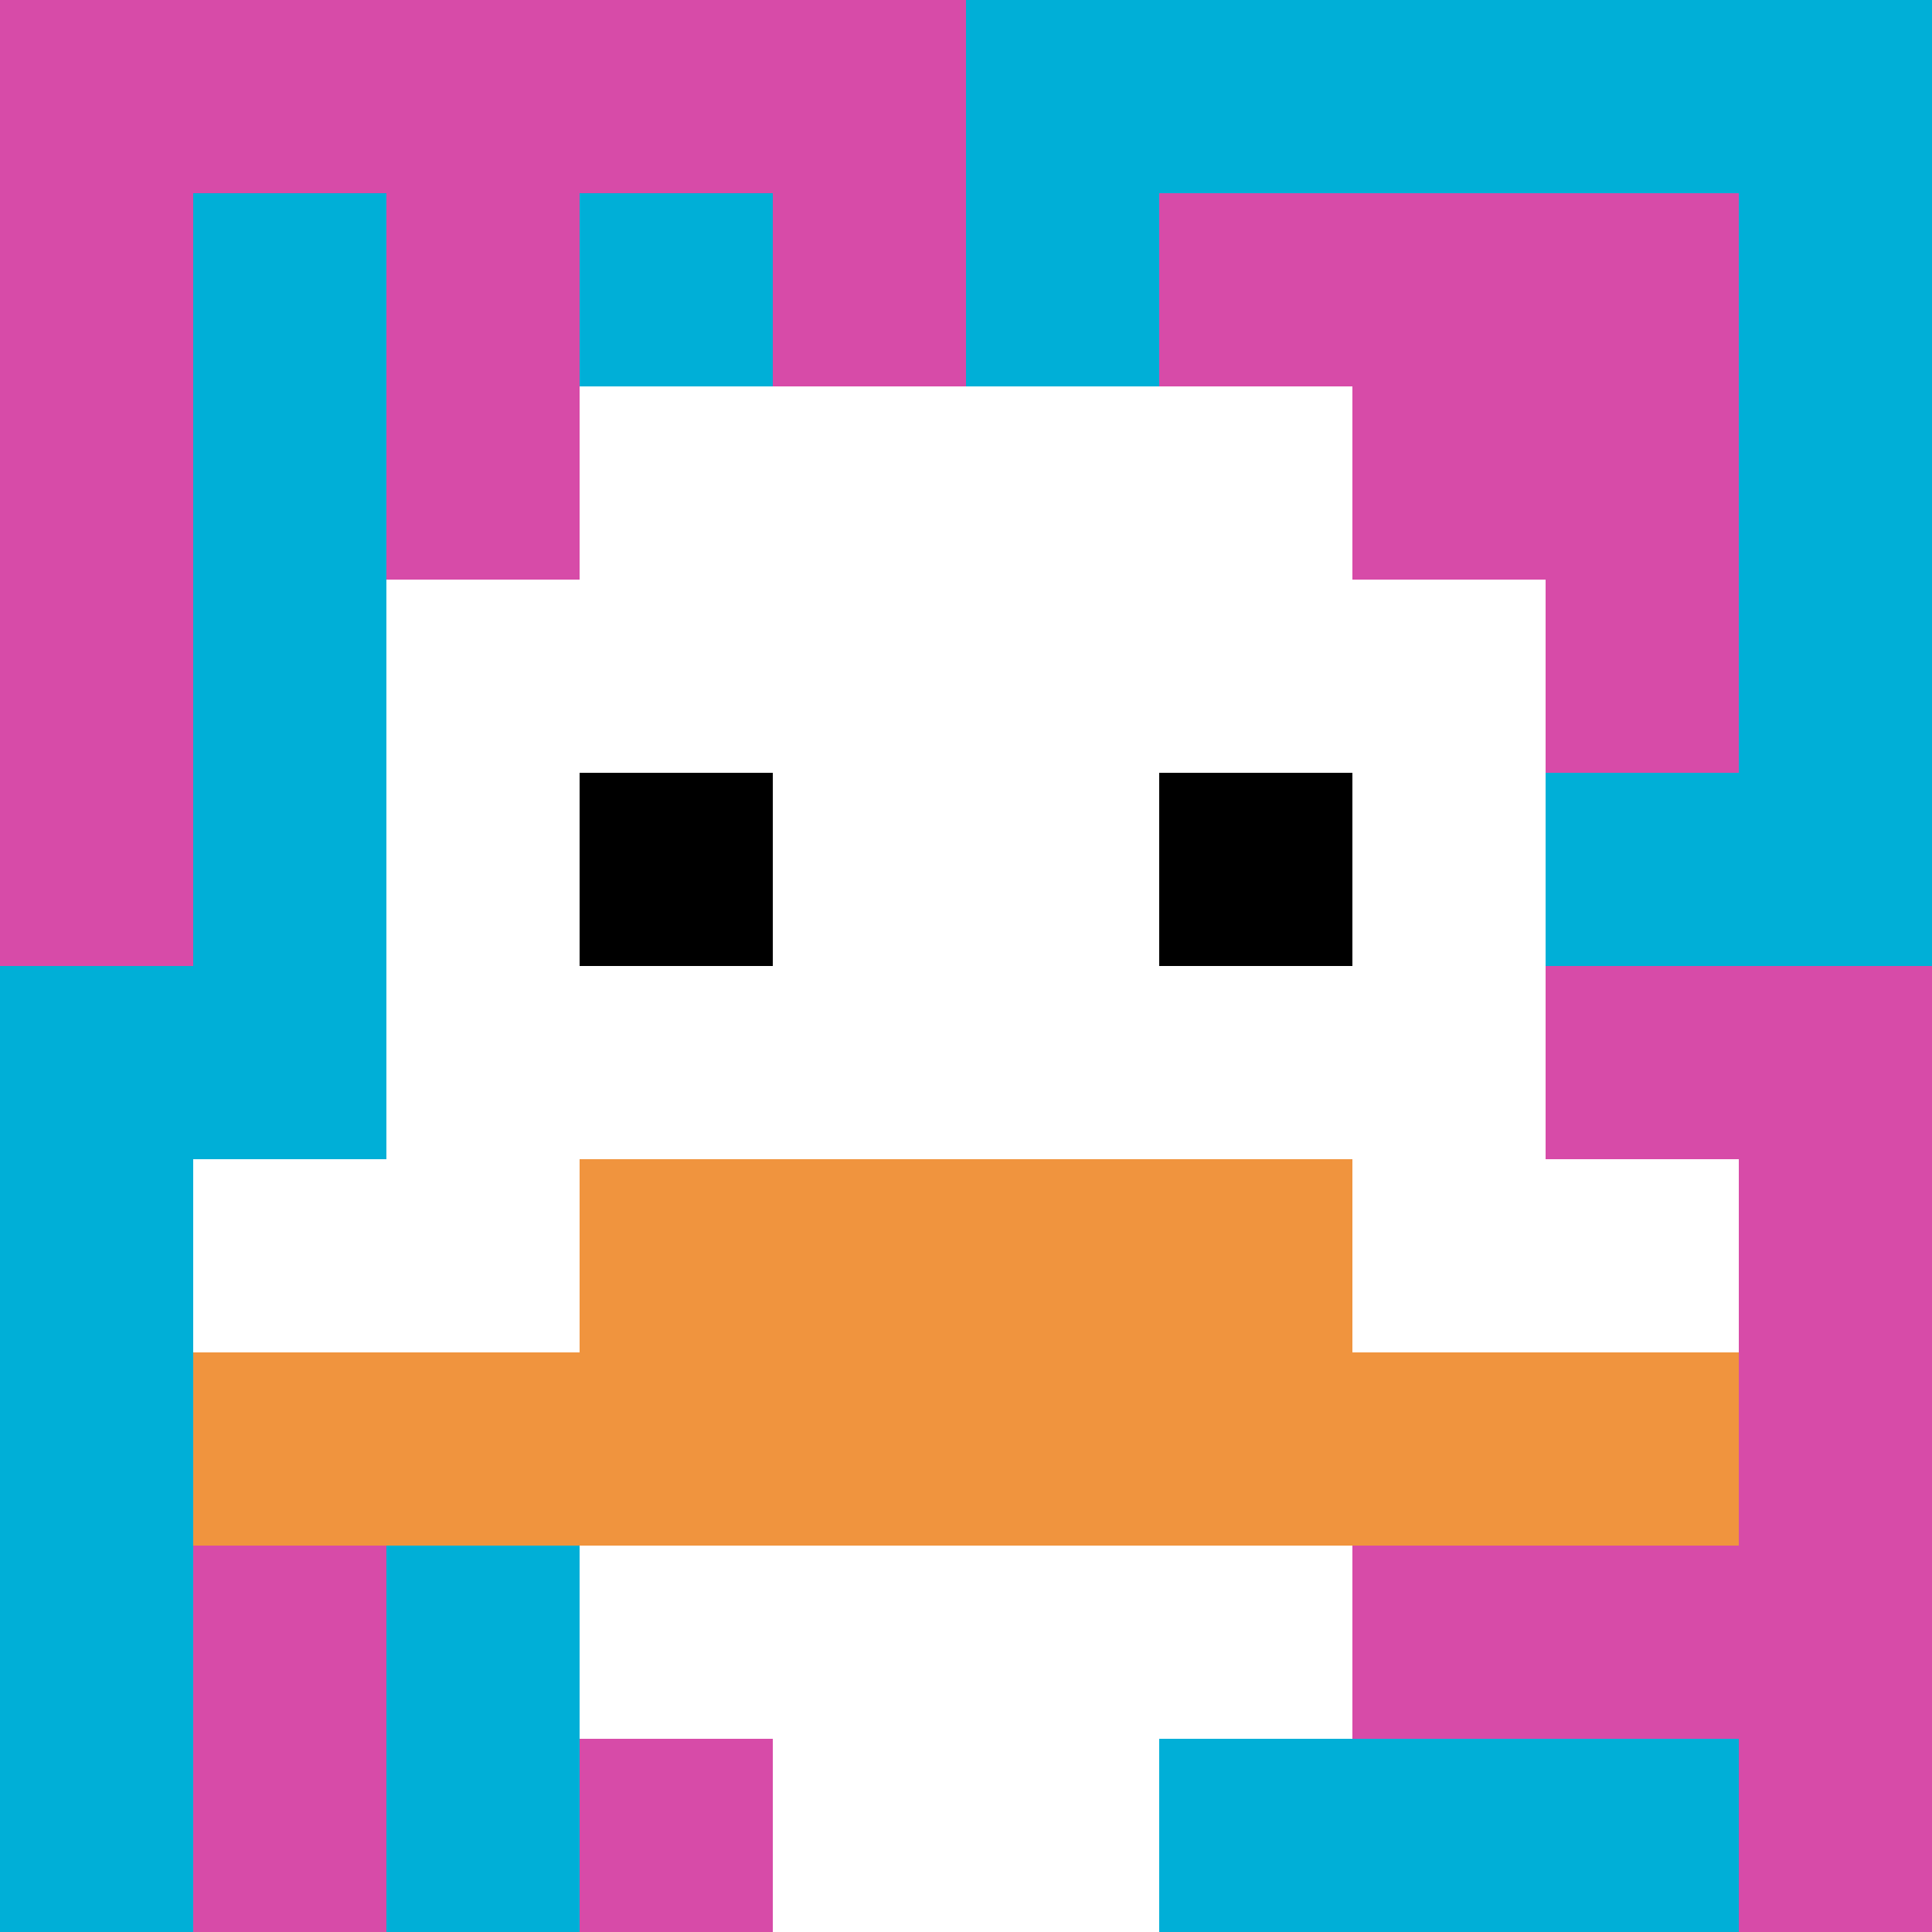<svg xmlns="http://www.w3.org/2000/svg" version="1.1" width="911" height="911"><title>'goose-pfp-637099' by Dmitri Cherniak</title><desc>seed=637099
backgroundColor=#ffffff
padding=20
innerPadding=0
timeout=500
dimension=1
border=false
Save=function(){return n.handleSave()}
frame=49

Rendered at Sun Sep 15 2024 22:47:19 GMT+0700 (Indochina Time)
Generated in &lt;1ms
</desc><defs></defs><rect width="100%" height="100%" fill="#ffffff"></rect><g><g id="0-0"><rect x="0" y="0" height="911" width="911" fill="#00AFD7"></rect><g><rect id="0-0-0-0-5-1" x="0" y="0" width="455.5" height="91.1" fill="#D74BA8"></rect><rect id="0-0-0-0-1-5" x="0" y="0" width="91.1" height="455.5" fill="#D74BA8"></rect><rect id="0-0-2-0-1-5" x="182.2" y="0" width="91.1" height="455.5" fill="#D74BA8"></rect><rect id="0-0-4-0-1-5" x="364.4" y="0" width="91.1" height="455.5" fill="#D74BA8"></rect><rect id="0-0-6-1-3-3" x="546.6" y="91.1" width="273.3" height="273.3" fill="#D74BA8"></rect><rect id="0-0-1-6-1-4" x="91.1" y="546.6" width="91.1" height="364.4" fill="#D74BA8"></rect><rect id="0-0-3-6-1-4" x="273.3" y="546.6" width="91.1" height="364.4" fill="#D74BA8"></rect><rect id="0-0-5-5-5-1" x="455.5" y="455.5" width="455.5" height="91.1" fill="#D74BA8"></rect><rect id="0-0-5-8-5-1" x="455.5" y="728.8" width="455.5" height="91.1" fill="#D74BA8"></rect><rect id="0-0-5-5-1-5" x="455.5" y="455.5" width="91.1" height="455.5" fill="#D74BA8"></rect><rect id="0-0-9-5-1-5" x="819.9" y="455.5" width="91.1" height="455.5" fill="#D74BA8"></rect></g><g><rect id="0-0-3-2-4-7" x="273.3" y="182.2" width="364.4" height="637.7" fill="#ffffff"></rect><rect id="0-0-2-3-6-5" x="182.2" y="273.3" width="546.6" height="455.5" fill="#ffffff"></rect><rect id="0-0-4-8-2-2" x="364.4" y="728.8" width="182.2" height="182.2" fill="#ffffff"></rect><rect id="0-0-1-6-8-1" x="91.1" y="546.6" width="728.8" height="91.1" fill="#ffffff"></rect><rect id="0-0-1-7-8-1" x="91.1" y="637.7" width="728.8" height="91.1" fill="#F0943E"></rect><rect id="0-0-3-6-4-2" x="273.3" y="546.6" width="364.4" height="182.2" fill="#F0943E"></rect><rect id="0-0-3-4-1-1" x="273.3" y="364.4" width="91.1" height="91.1" fill="#000000"></rect><rect id="0-0-6-4-1-1" x="546.6" y="364.4" width="91.1" height="91.1" fill="#000000"></rect></g><rect x="0" y="0" stroke="white" stroke-width="0" height="911" width="911" fill="none"></rect></g></g></svg>